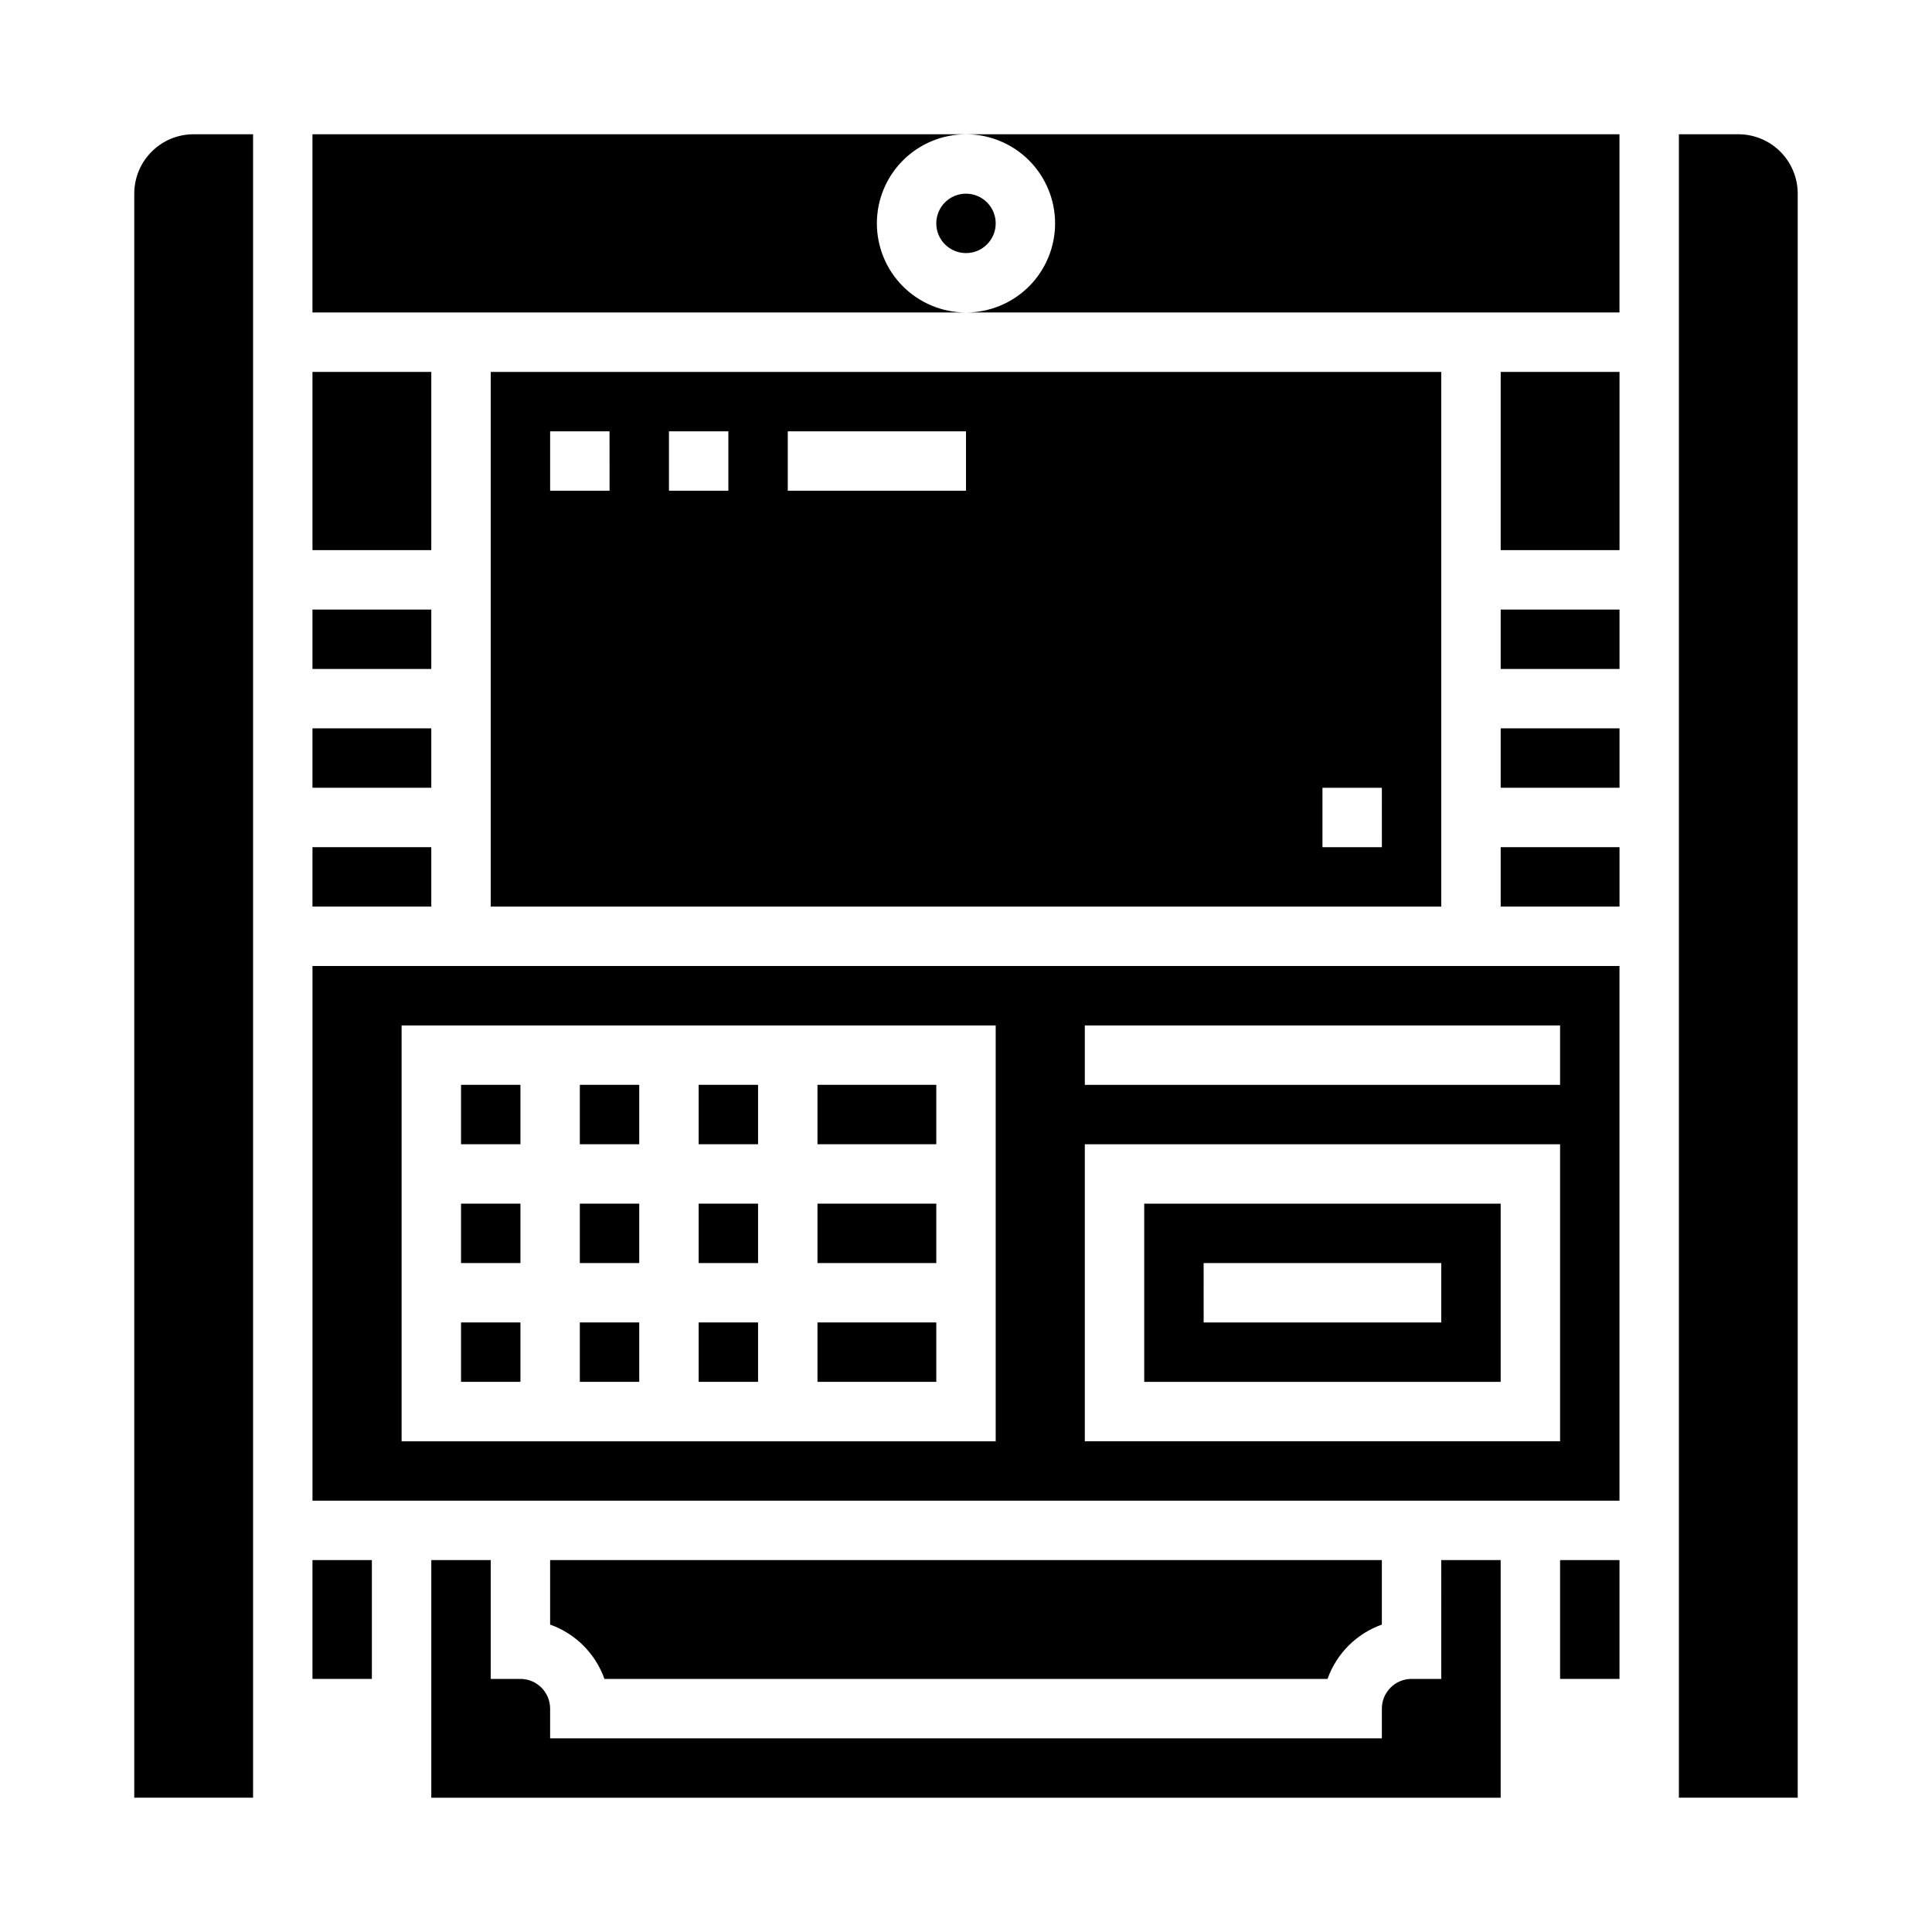<?xml version="1.0" encoding="UTF-8"?>
<!-- Uploaded to: ICON Repo, www.iconrepo.com, Generator: ICON Repo Mixer Tools -->
<svg fill="#000000" width="800px" height="800px" version="1.1" viewBox="144 144 512 512" xmlns="http://www.w3.org/2000/svg">
 <g>
  <path d="m266.18 431.49h15.742v15.742h-15.742z"/>
  <path d="m266.18 462.98h15.742v15.742h-15.742z"/>
  <path d="m266.18 494.46h15.742v15.742h-15.742z"/>
  <path d="m297.66 494.46h15.742v15.742h-15.742z"/>
  <path d="m297.66 462.98h15.742v15.742h-15.742z"/>
  <path d="m447.23 510.21h94.465v-47.23h-94.465zm15.742-31.488h62.977v15.742h-62.973z"/>
  <path d="m329.15 462.98h15.742v15.742h-15.742z"/>
  <path d="m329.15 494.46h15.742v15.742h-15.742z"/>
  <path d="m297.66 431.49h15.742v15.742h-15.742z"/>
  <path d="m226.81 368.51h31.488v15.742h-31.488z"/>
  <path d="m329.15 431.49h15.742v15.742h-15.742z"/>
  <path d="m226.81 305.54h31.488v15.742h-31.488z"/>
  <path d="m226.81 337.02h31.488v15.742h-31.488z"/>
  <path d="m226.81 242.56h31.488v47.23h-31.488z"/>
  <path d="m495.81 588.93c2.391-6.719 7.68-12.008 14.398-14.398v-17.09h-220.42v17.09c6.723 2.391 12.008 7.68 14.398 14.398z"/>
  <path d="m525.95 588.93h-7.871c-4.348 0-7.871 3.527-7.871 7.875v7.871h-220.42v-7.871c0-2.09-0.828-4.09-2.305-5.566s-3.477-2.309-5.566-2.309h-7.871v-31.488h-15.746v62.977h283.39v-62.977h-15.746z"/>
  <path d="m179.58 195.32v425.09h31.488v-440.83h-15.746c-4.176 0-8.18 1.66-11.133 4.609-2.949 2.953-4.609 6.957-4.609 11.133z"/>
  <path d="m557.44 557.44h15.742v31.488h-15.742z"/>
  <path d="m226.81 557.44h15.742v31.488h-15.742z"/>
  <path d="m604.67 179.58h-15.746v440.83h31.488v-425.09c0-4.176-1.656-8.18-4.609-11.133-2.953-2.949-6.957-4.609-11.133-4.609z"/>
  <path d="m541.7 242.56h31.488v47.23h-31.488z"/>
  <path d="m407.87 203.2c0 4.348-3.523 7.871-7.871 7.871s-7.875-3.523-7.875-7.871c0-4.348 3.527-7.875 7.875-7.875s7.871 3.527 7.871 7.875"/>
  <path d="m274.05 242.56v141.7h251.9v-141.7zm31.488 31.488h-15.746v-15.746h15.742zm31.488 0h-15.746v-15.746h15.742zm62.977 0h-47.234v-15.746h47.23zm110.21 94.465h-15.746v-15.746h15.742z"/>
  <path d="m541.7 368.51h31.488v15.742h-31.488z"/>
  <path d="m541.7 305.54h31.488v15.742h-31.488z"/>
  <path d="m360.64 494.46h31.488v15.742h-31.488z"/>
  <path d="m541.7 337.02h31.488v15.742h-31.488z"/>
  <path d="m376.38 203.2c0-6.266 2.488-12.273 6.918-16.699 4.426-4.43 10.434-6.918 16.699-6.918h-173.19v47.23h173.19c-6.266 0-12.273-2.488-16.699-6.914-4.43-4.43-6.918-10.438-6.918-16.699z"/>
  <path d="m226.81 541.7h346.37v-141.7h-346.37zm204.68-125.95h125.95v15.742l-125.95 0.004zm0 31.488h125.95v78.719h-125.95zm-181.06-31.488h157.44v110.21h-157.44z"/>
  <path d="m423.61 203.2c0 6.262-2.488 12.27-6.914 16.699-4.43 4.426-10.438 6.914-16.699 6.914h173.18v-47.23h-173.18c6.262 0 12.27 2.488 16.699 6.918 4.426 4.426 6.914 10.434 6.914 16.699z"/>
  <path d="m360.64 462.98h31.488v15.742h-31.488z"/>
  <path d="m360.64 431.49h31.488v15.742h-31.488z"/>
 </g>
</svg>